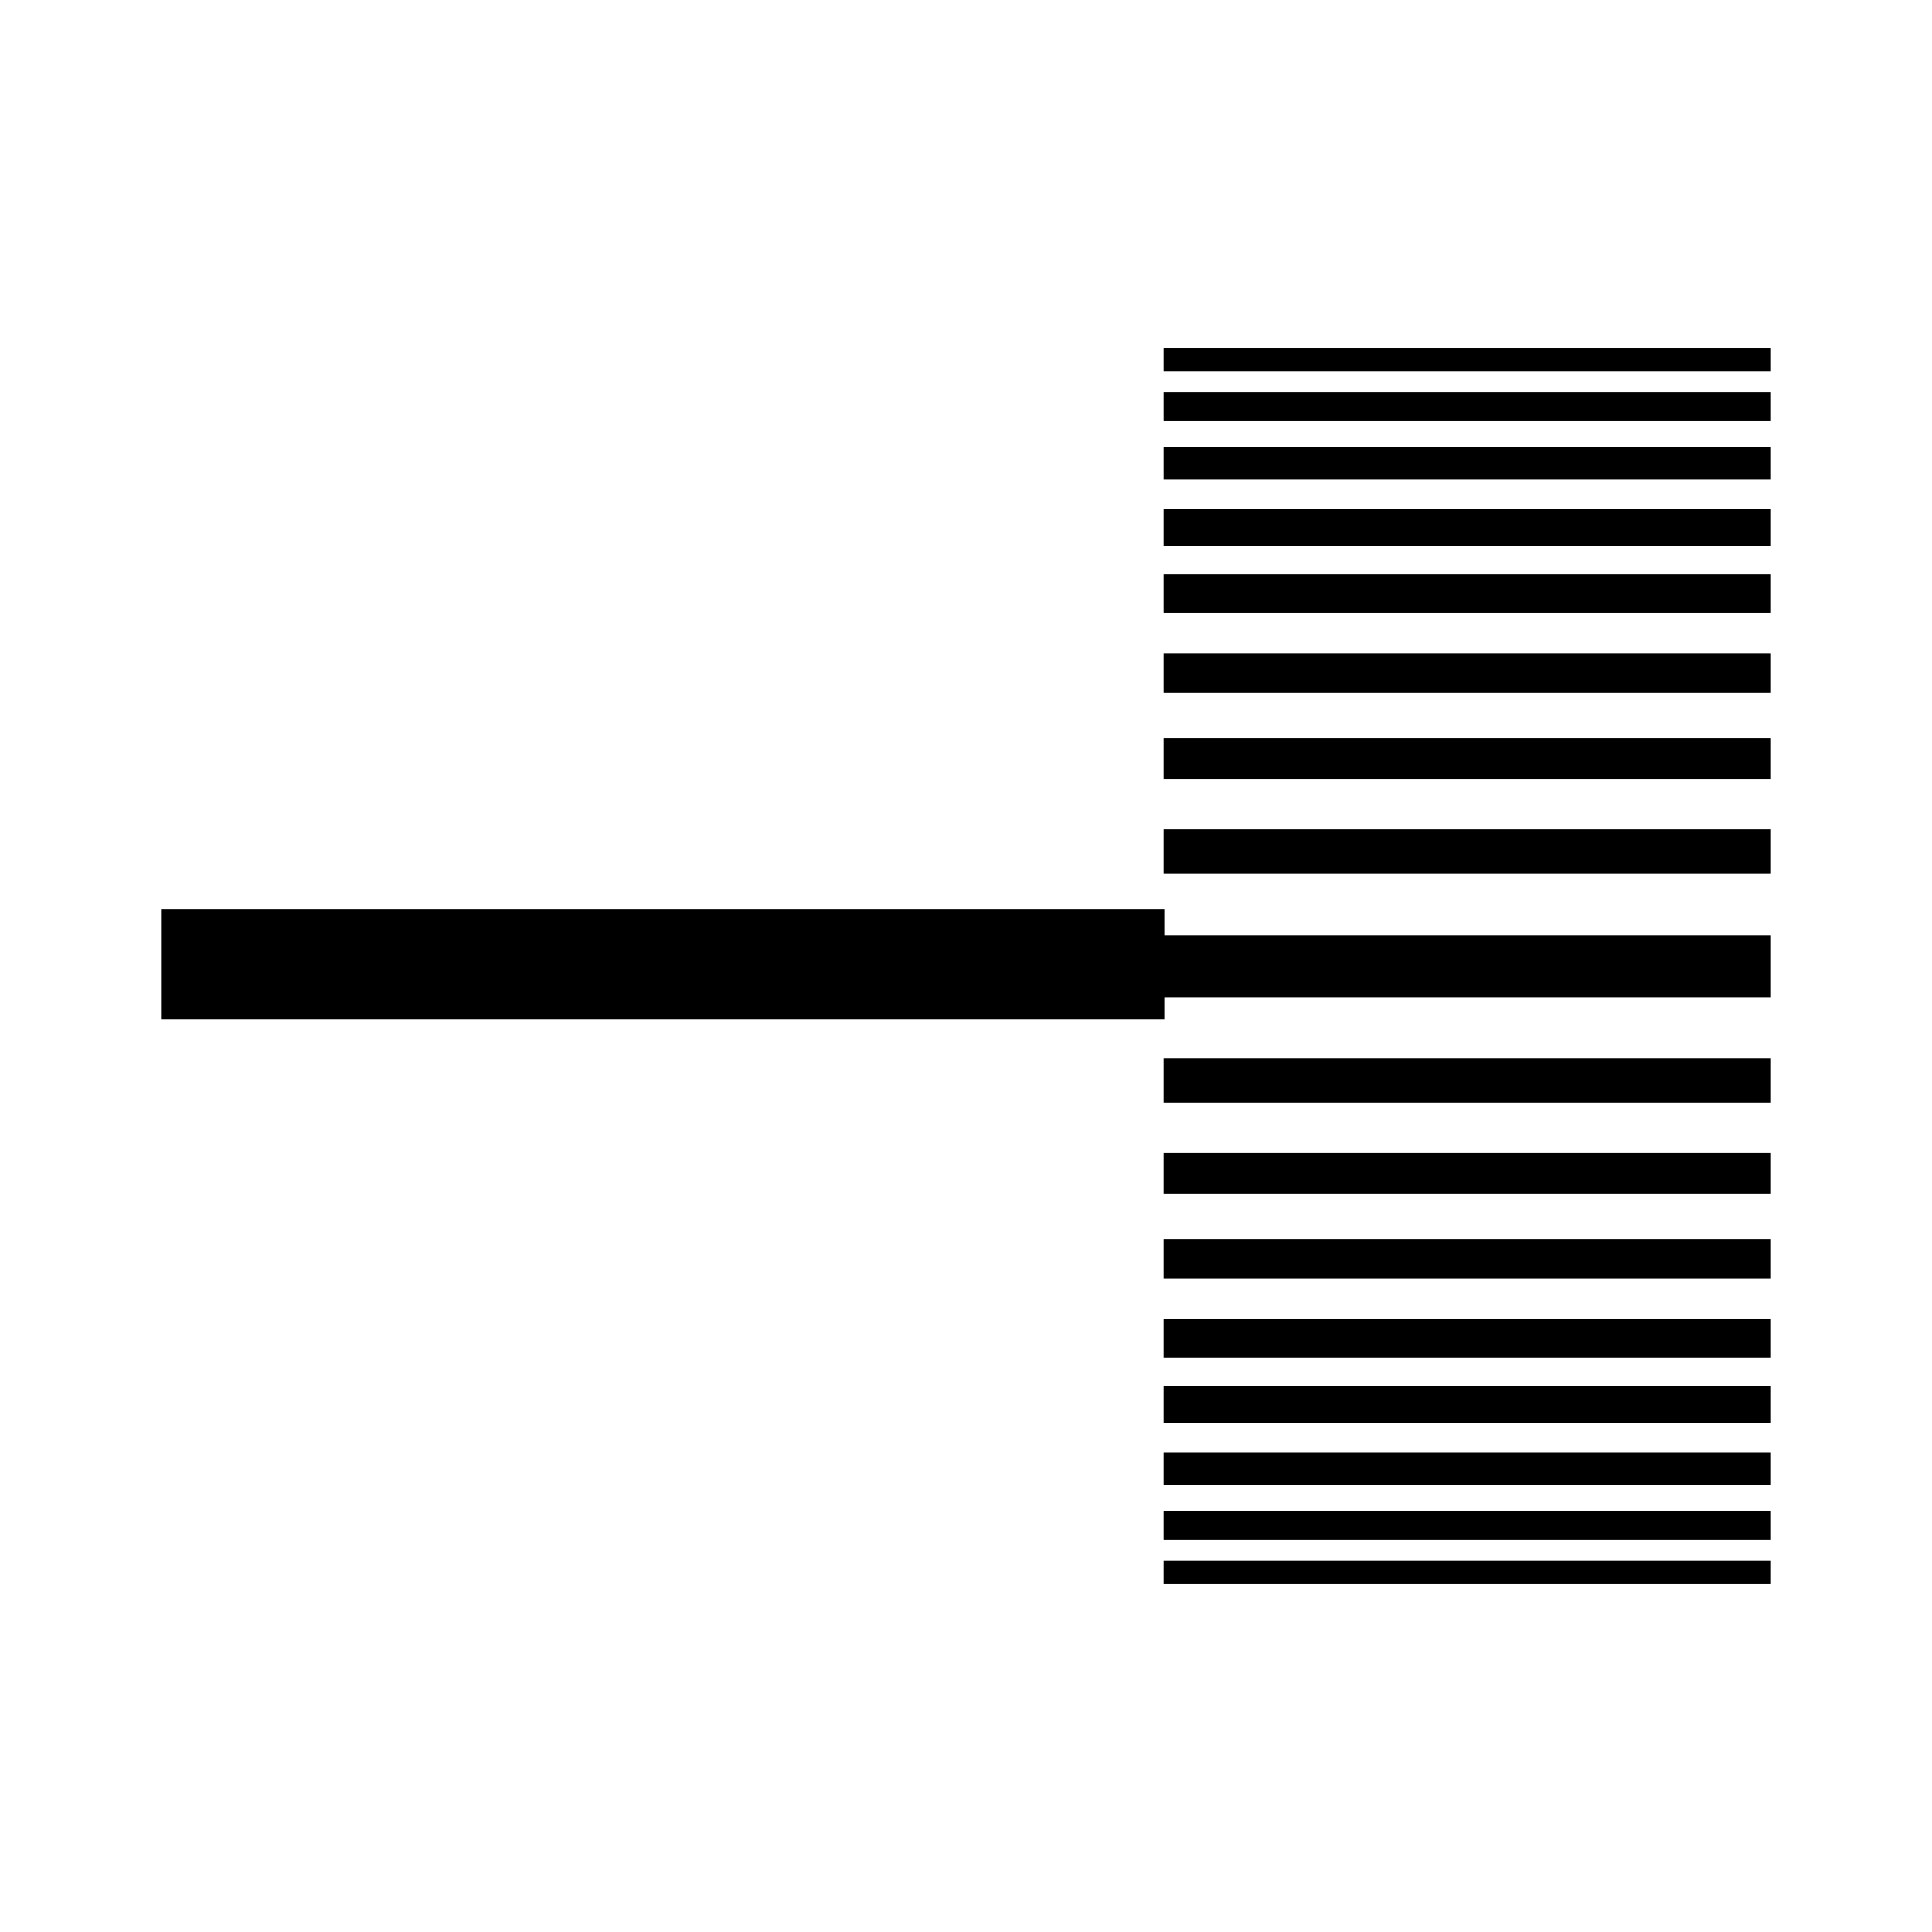 <?xml version="1.0" encoding="iso-8859-1"?>
<!-- Generator: Adobe Illustrator 27.8.1, SVG Export Plug-In . SVG Version: 6.00 Build 0)  -->
<svg version="1.1" id="Ebene_1" xmlns="http://www.w3.org/2000/svg" xmlns:xlink="http://www.w3.org/1999/xlink" x="0px" y="0px"
	 viewBox="0 0 85.04 85.04" style="enable-background:new 0 0 85.04 85.04;" xml:space="preserve">
<g>
	<polygon points="51.249,40.008 7.087,40.008 7.087,44.876 51.249,44.876 51.249,43.894 77.953,43.894 77.953,41.17 51.249,41.17 	
		"/>
	<rect x="51.218" y="46.577" width="26.735" height="1.957"/>
	<rect x="51.218" y="50.749" width="26.735" height="1.801"/>
	<rect x="51.218" y="54.532" width="26.735" height="1.75"/>
	<rect x="51.218" y="58.065" width="26.735" height="1.693"/>
	<rect x="51.218" y="60.999" width="26.735" height="1.652"/>
	<rect x="51.218" y="63.933" width="26.735" height="1.443"/>
	<rect x="51.218" y="66.501" width="26.735" height="1.289"/>
	<rect x="51.218" y="68.702" width="26.735" height="1.029"/>
	<rect x="51.218" y="36.504" width="26.735" height="1.956"/>
	<rect x="51.218" y="32.488" width="26.735" height="1.802"/>
	<rect x="51.218" y="28.756" width="26.735" height="1.75"/>
	<rect x="51.218" y="25.279" width="26.735" height="1.694"/>
	<rect x="51.218" y="22.388" width="26.735" height="1.653"/>
	<rect x="51.218" y="19.663" width="26.735" height="1.441"/>
	<rect x="51.218" y="17.25" width="26.735" height="1.287"/>
	<rect x="51.218" y="15.308" width="26.735" height="1.029"/>
</g>
</svg>
